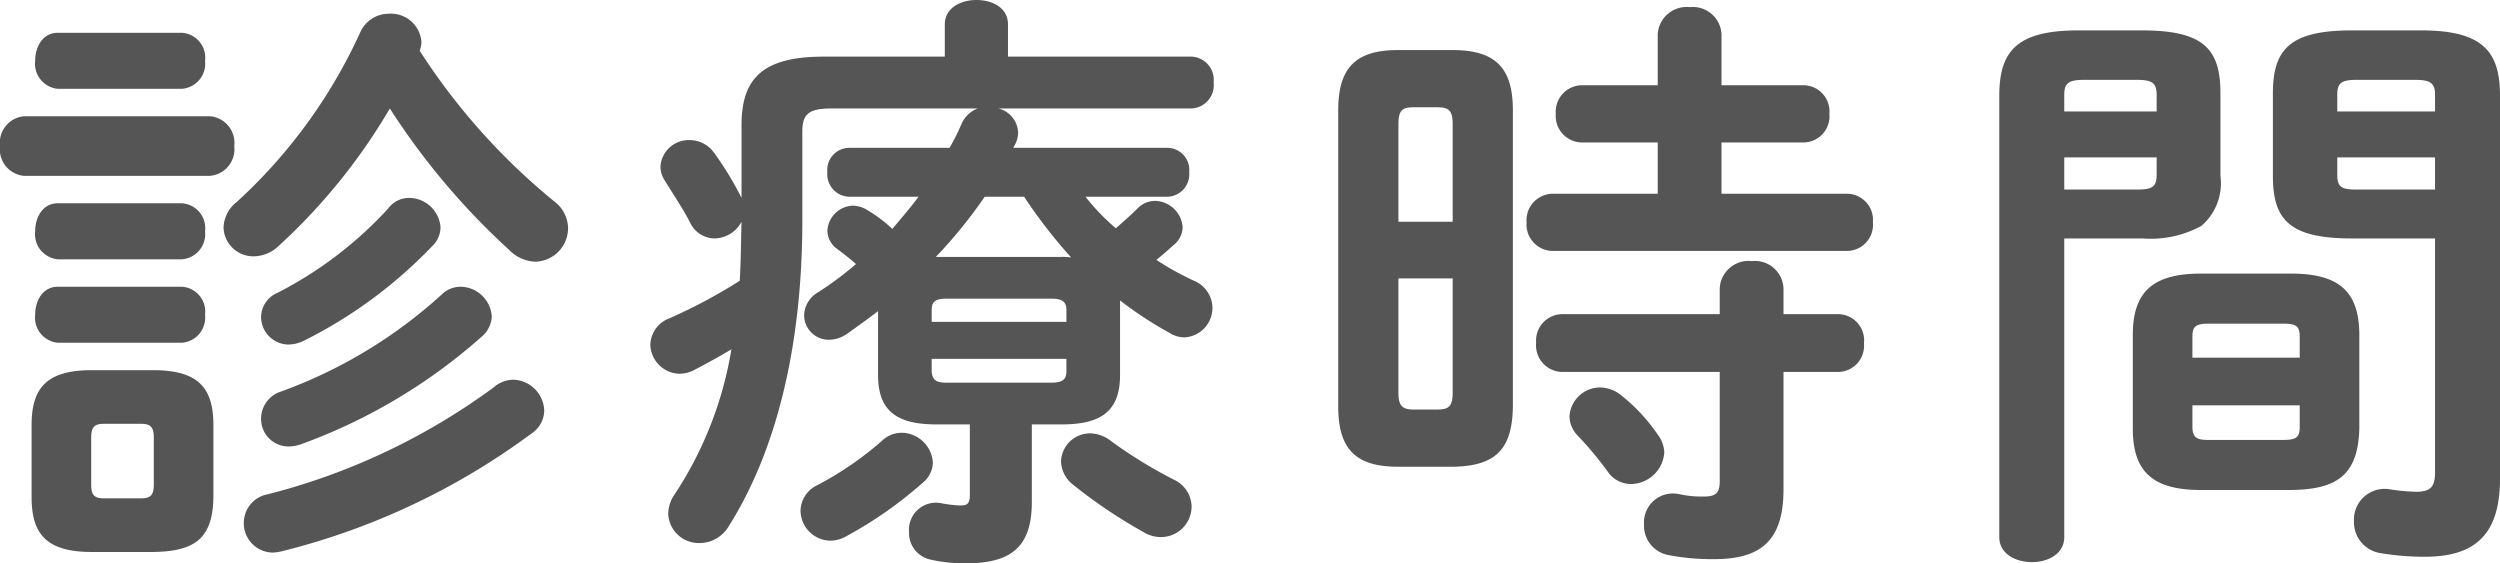 <svg xmlns="http://www.w3.org/2000/svg" width="104.85" height="23.625" viewBox="0 0 104.85 23.625">
  <path id="パス_543" data-name="パス 543" d="M7.075,1.7c1.7-.025,2.5-.525,2.525-2.3V-3.625c0-1.55-.625-2.3-2.525-2.3H4.5c-1.9,0-2.525.75-2.525,2.3V-.6C1.975.95,2.6,1.7,4.5,1.7ZM5-.55c-.425,0-.525-.175-.525-.575V-3.1c0-.425.125-.575.525-.575H6.575c.4,0,.525.15.525.575v1.975c0,.425-.125.575-.525.575ZM18.25-19.325a1,1,0,0,0,.075-.375,1.281,1.281,0,0,0-1.35-1.175,1.313,1.313,0,0,0-1.225.8,21.956,21.956,0,0,1-5.175,7.1,1.416,1.416,0,0,0-.55,1.075A1.25,1.25,0,0,0,11.3-10.7a1.525,1.525,0,0,0,1.025-.425A24.777,24.777,0,0,0,17-16.9a29.872,29.872,0,0,0,5.025,5.95,1.594,1.594,0,0,0,1.075.475,1.409,1.409,0,0,0,1.375-1.4A1.431,1.431,0,0,0,23.9-13,26.948,26.948,0,0,1,18.25-19.325Zm-8.8,5.25a1.12,1.12,0,0,0,1.025-1.25,1.12,1.12,0,0,0-1.025-1.25H1.65a1.119,1.119,0,0,0-1,1.25,1.119,1.119,0,0,0,1,1.25Zm-1.175-3.65A1.058,1.058,0,0,0,9.25-18.9a1.045,1.045,0,0,0-.975-1.175h-5.2c-.625,0-.95.575-.95,1.175a1.056,1.056,0,0,0,.95,1.175Zm0,7.15A1.058,1.058,0,0,0,9.25-11.75a1.045,1.045,0,0,0-.975-1.175h-5.2c-.625,0-.95.575-.95,1.175a1.056,1.056,0,0,0,.95,1.175Zm0,3.5A1.058,1.058,0,0,0,9.25-8.25a1.045,1.045,0,0,0-.975-1.175h-5.2c-.625,0-.95.575-.95,1.175a1.056,1.056,0,0,0,.95,1.175Zm10.875-2a20.237,20.237,0,0,1-6.725,4.05A1.193,1.193,0,0,0,11.6-3.9a1.151,1.151,0,0,0,1.15,1.175,1.7,1.7,0,0,0,.475-.075,23.447,23.447,0,0,0,7.65-4.55,1.169,1.169,0,0,0,.4-.825,1.333,1.333,0,0,0-1.3-1.25A1.157,1.157,0,0,0,19.15-9.075ZM21.35-5.2A27.364,27.364,0,0,1,11.9-.725a1.223,1.223,0,0,0-1.025,1.2A1.231,1.231,0,0,0,12.1,1.725a1.961,1.961,0,0,0,.35-.05,29.523,29.523,0,0,0,10.5-4.95,1.172,1.172,0,0,0,.525-.95,1.341,1.341,0,0,0-1.3-1.3A1.285,1.285,0,0,0,21.35-5.2Zm-4.425-7.5A16.458,16.458,0,0,1,12.3-9.175a1.118,1.118,0,0,0-.7,1.025A1.162,1.162,0,0,0,12.75-7a1.519,1.519,0,0,0,.625-.15,19.472,19.472,0,0,0,5.4-3.975,1.1,1.1,0,0,0,.35-.8,1.33,1.33,0,0,0-1.3-1.225A1.1,1.1,0,0,0,16.925-12.7Zm32.7-.5a.941.941,0,0,0,.9-1.025.927.927,0,0,0-.9-1.025H43.15c.025-.075.075-.125.1-.2a1.053,1.053,0,0,0,.1-.45,1.084,1.084,0,0,0-.825-1h8.1A.983.983,0,0,0,51.55-18a.974.974,0,0,0-.925-1.075h-7.7v-1.35c0-.7-.65-1.025-1.325-1.025-.65,0-1.325.325-1.325,1.025v1.35H35.2c-2.55,0-3.45.9-3.45,2.875v3.05a13.649,13.649,0,0,0-1.175-1.925,1.263,1.263,0,0,0-1-.5,1.189,1.189,0,0,0-1.225,1.1,1.08,1.08,0,0,0,.2.625c.35.575.775,1.2,1.05,1.75a1.148,1.148,0,0,0,1.025.65,1.309,1.309,0,0,0,1.125-.7c-.025.825-.025,1.65-.075,2.475A22.068,22.068,0,0,1,28.725-8.1a1.219,1.219,0,0,0-.8,1.1,1.255,1.255,0,0,0,1.2,1.225A1.361,1.361,0,0,0,29.8-5.95c.525-.275,1.025-.55,1.525-.85A15.62,15.62,0,0,1,28.95-.725,1.469,1.469,0,0,0,28.675.1,1.283,1.283,0,0,0,30,1.325,1.427,1.427,0,0,0,31.225.6C33.15-2.45,34.3-6.8,34.3-12.2v-3.725c0-.725.25-.975,1.2-.975h6.15a1.22,1.22,0,0,0-.675.65,9.323,9.323,0,0,1-.5,1H36.25a.927.927,0,0,0-.9,1.025.941.941,0,0,0,.9,1.025h2.925c-.35.475-.725.9-1.1,1.35a6.134,6.134,0,0,0-1.025-.775,1.226,1.226,0,0,0-.625-.2,1.114,1.114,0,0,0-1.075,1.05.955.955,0,0,0,.425.775c.225.175.5.375.775.625A14.316,14.316,0,0,1,34.975-9.2a1.154,1.154,0,0,0-.6.975A1.035,1.035,0,0,0,35.425-7.2a1.34,1.34,0,0,0,.75-.25c.425-.3.875-.625,1.3-.95v2.675c0,1.525.8,2.075,2.45,2.075h1.4V-.725c0,.375-.075.475-.4.475a5.273,5.273,0,0,1-.825-.1A1.132,1.132,0,0,0,38.775.85,1.141,1.141,0,0,0,39.7,2.025a6.38,6.38,0,0,0,1.475.15c1.95,0,2.75-.75,2.75-2.575V-3.65h1.25c1.65,0,2.45-.55,2.45-2.075V-8.85a15.939,15.939,0,0,0,2.1,1.375,1.168,1.168,0,0,0,.6.175A1.239,1.239,0,0,0,51.5-8.55a1.247,1.247,0,0,0-.775-1.125,12.061,12.061,0,0,1-1.575-.875c.25-.2.5-.425.725-.625a.989.989,0,0,0,.375-.75,1.191,1.191,0,0,0-1.15-1.1,1.025,1.025,0,0,0-.75.325c-.325.325-.625.575-.9.825A9.108,9.108,0,0,1,46.175-13.2ZM39.9-10.675A20.087,20.087,0,0,0,41.95-13.2H43.6a21.7,21.7,0,0,0,1.975,2.55,2.15,2.15,0,0,0-.4-.025ZM40.375-5.4c-.375,0-.625-.05-.65-.475V-6.4h5.65v.525c0,.35-.175.475-.65.475Zm5-2.55h-5.65v-.5c0-.35.15-.475.65-.475h4.35c.475,0,.65.125.65.475Zm1.875,5a1.465,1.465,0,0,0-.875-.325A1.218,1.218,0,0,0,45.15-2.1a1.29,1.29,0,0,0,.5.975,21.373,21.373,0,0,0,2.975,2,1.387,1.387,0,0,0,.725.2,1.285,1.285,0,0,0,1.275-1.3,1.271,1.271,0,0,0-.725-1.1A19.13,19.13,0,0,1,47.25-2.95Zm-9.625,0a13.842,13.842,0,0,1-2.7,1.85,1.208,1.208,0,0,0-.7,1.075,1.269,1.269,0,0,0,1.25,1.25,1.339,1.339,0,0,0,.65-.175,17.248,17.248,0,0,0,3.25-2.275,1.127,1.127,0,0,0,.4-.825,1.333,1.333,0,0,0-1.3-1.25A1.212,1.212,0,0,0,37.625-2.95Zm23.95,1.075c1.8-.025,2.5-.725,2.525-2.525V-16.825c0-1.75-.7-2.525-2.525-2.525h-2.3c-1.8,0-2.5.775-2.5,2.525V-4.4c0,1.75.7,2.525,2.5,2.525ZM59.9-4.275c-.525,0-.6-.275-.6-.725V-9.775h2.275V-5c0,.55-.125.725-.625.725Zm1.675-7.875H59.3v-4.075c0-.55.125-.725.6-.725h1.05c.5,0,.625.175.625.725Zm8.6-1.175H65.75a1.111,1.111,0,0,0-1.075,1.2,1.111,1.111,0,0,0,1.075,1.2H78.125a1.1,1.1,0,0,0,1.075-1.2,1.1,1.1,0,0,0-1.075-1.2H72.85v-2.15H76.3a1.1,1.1,0,0,0,1.075-1.2,1.1,1.1,0,0,0-1.075-1.2H72.85V-20a1.2,1.2,0,0,0-1.325-1.15A1.213,1.213,0,0,0,70.175-20v2.125h-3.2a1.111,1.111,0,0,0-1.075,1.2,1.111,1.111,0,0,0,1.075,1.2h3.2Zm2.6,7.475v4.6c0,.475-.175.625-.65.625a4.54,4.54,0,0,1-1.05-.1A1.216,1.216,0,0,0,69.6.55a1.251,1.251,0,0,0,1,1.275A9.589,9.589,0,0,0,72.55,2c1.95,0,2.9-.775,2.9-2.925V-5.85h2.3a1.1,1.1,0,0,0,1.075-1.2A1.1,1.1,0,0,0,77.75-8.275h-2.3V-9.35a1.2,1.2,0,0,0-1.325-1.15,1.213,1.213,0,0,0-1.35,1.15v1.075H66.15a1.111,1.111,0,0,0-1.075,1.2A1.119,1.119,0,0,0,66.15-5.85ZM68.7-4.825a1.47,1.47,0,0,0-.925-.375,1.291,1.291,0,0,0-1.3,1.2,1.179,1.179,0,0,0,.325.8,14.714,14.714,0,0,1,1.275,1.525,1.181,1.181,0,0,0,.975.525,1.418,1.418,0,0,0,1.4-1.325,1.321,1.321,0,0,0-.275-.75A7.536,7.536,0,0,0,68.7-4.825ZM90.5-11.45a4.441,4.441,0,0,0,2.475-.525,2.355,2.355,0,0,0,.8-2.1v-3.45c0-1.825-.65-2.65-3.275-2.65H87.8c-2.625,0-3.3.925-3.3,2.75v18.5c0,.7.675,1.05,1.375,1.05.675,0,1.35-.35,1.35-1.05V-11.45ZM87.225-13.5v-1.35H91.1v.725c0,.5-.175.625-.8.625ZM91.1-16.775H87.225v-.7c0-.475.175-.625.8-.625H90.3c.625,0,.8.15.8.625ZM96.75-.9c1.85-.025,2.8-.575,2.85-2.575V-7.4c0-1.775-.8-2.575-2.85-2.575h-3.8c-2.05,0-2.85.8-2.85,2.575v3.925C90.1-1.7,90.9-.9,92.95-.9ZM93.275-3c-.425,0-.675-.05-.675-.55v-.9h4.5v.9c0,.425-.125.55-.675.55ZM97.1-6.45H92.6v-.875c0-.425.125-.55.675-.55h3.15c.55,0,.675.125.675.55Zm5.675-5v9.825c0,.625-.225.8-.8.8a8.191,8.191,0,0,1-1.075-.1A1.288,1.288,0,0,0,99.375.4,1.315,1.315,0,0,0,100.5,1.75a11.088,11.088,0,0,0,1.85.15c2.1,0,3.15-.925,3.15-3.275v-16.05c0-1.825-.675-2.75-3.3-2.75H99.275c-2.625,0-3.3.825-3.3,2.65v3.45c0,1.825.675,2.625,3.3,2.625Zm0-2.05h-3.3c-.65,0-.8-.125-.8-.625v-.725h4.1Zm0-3.275h-4.1v-.7c0-.475.15-.625.8-.625h2.475c.65,0,.825.15.825.625Z" transform="translate(-0.65 21.45)" fill="#555"/>
</svg>

